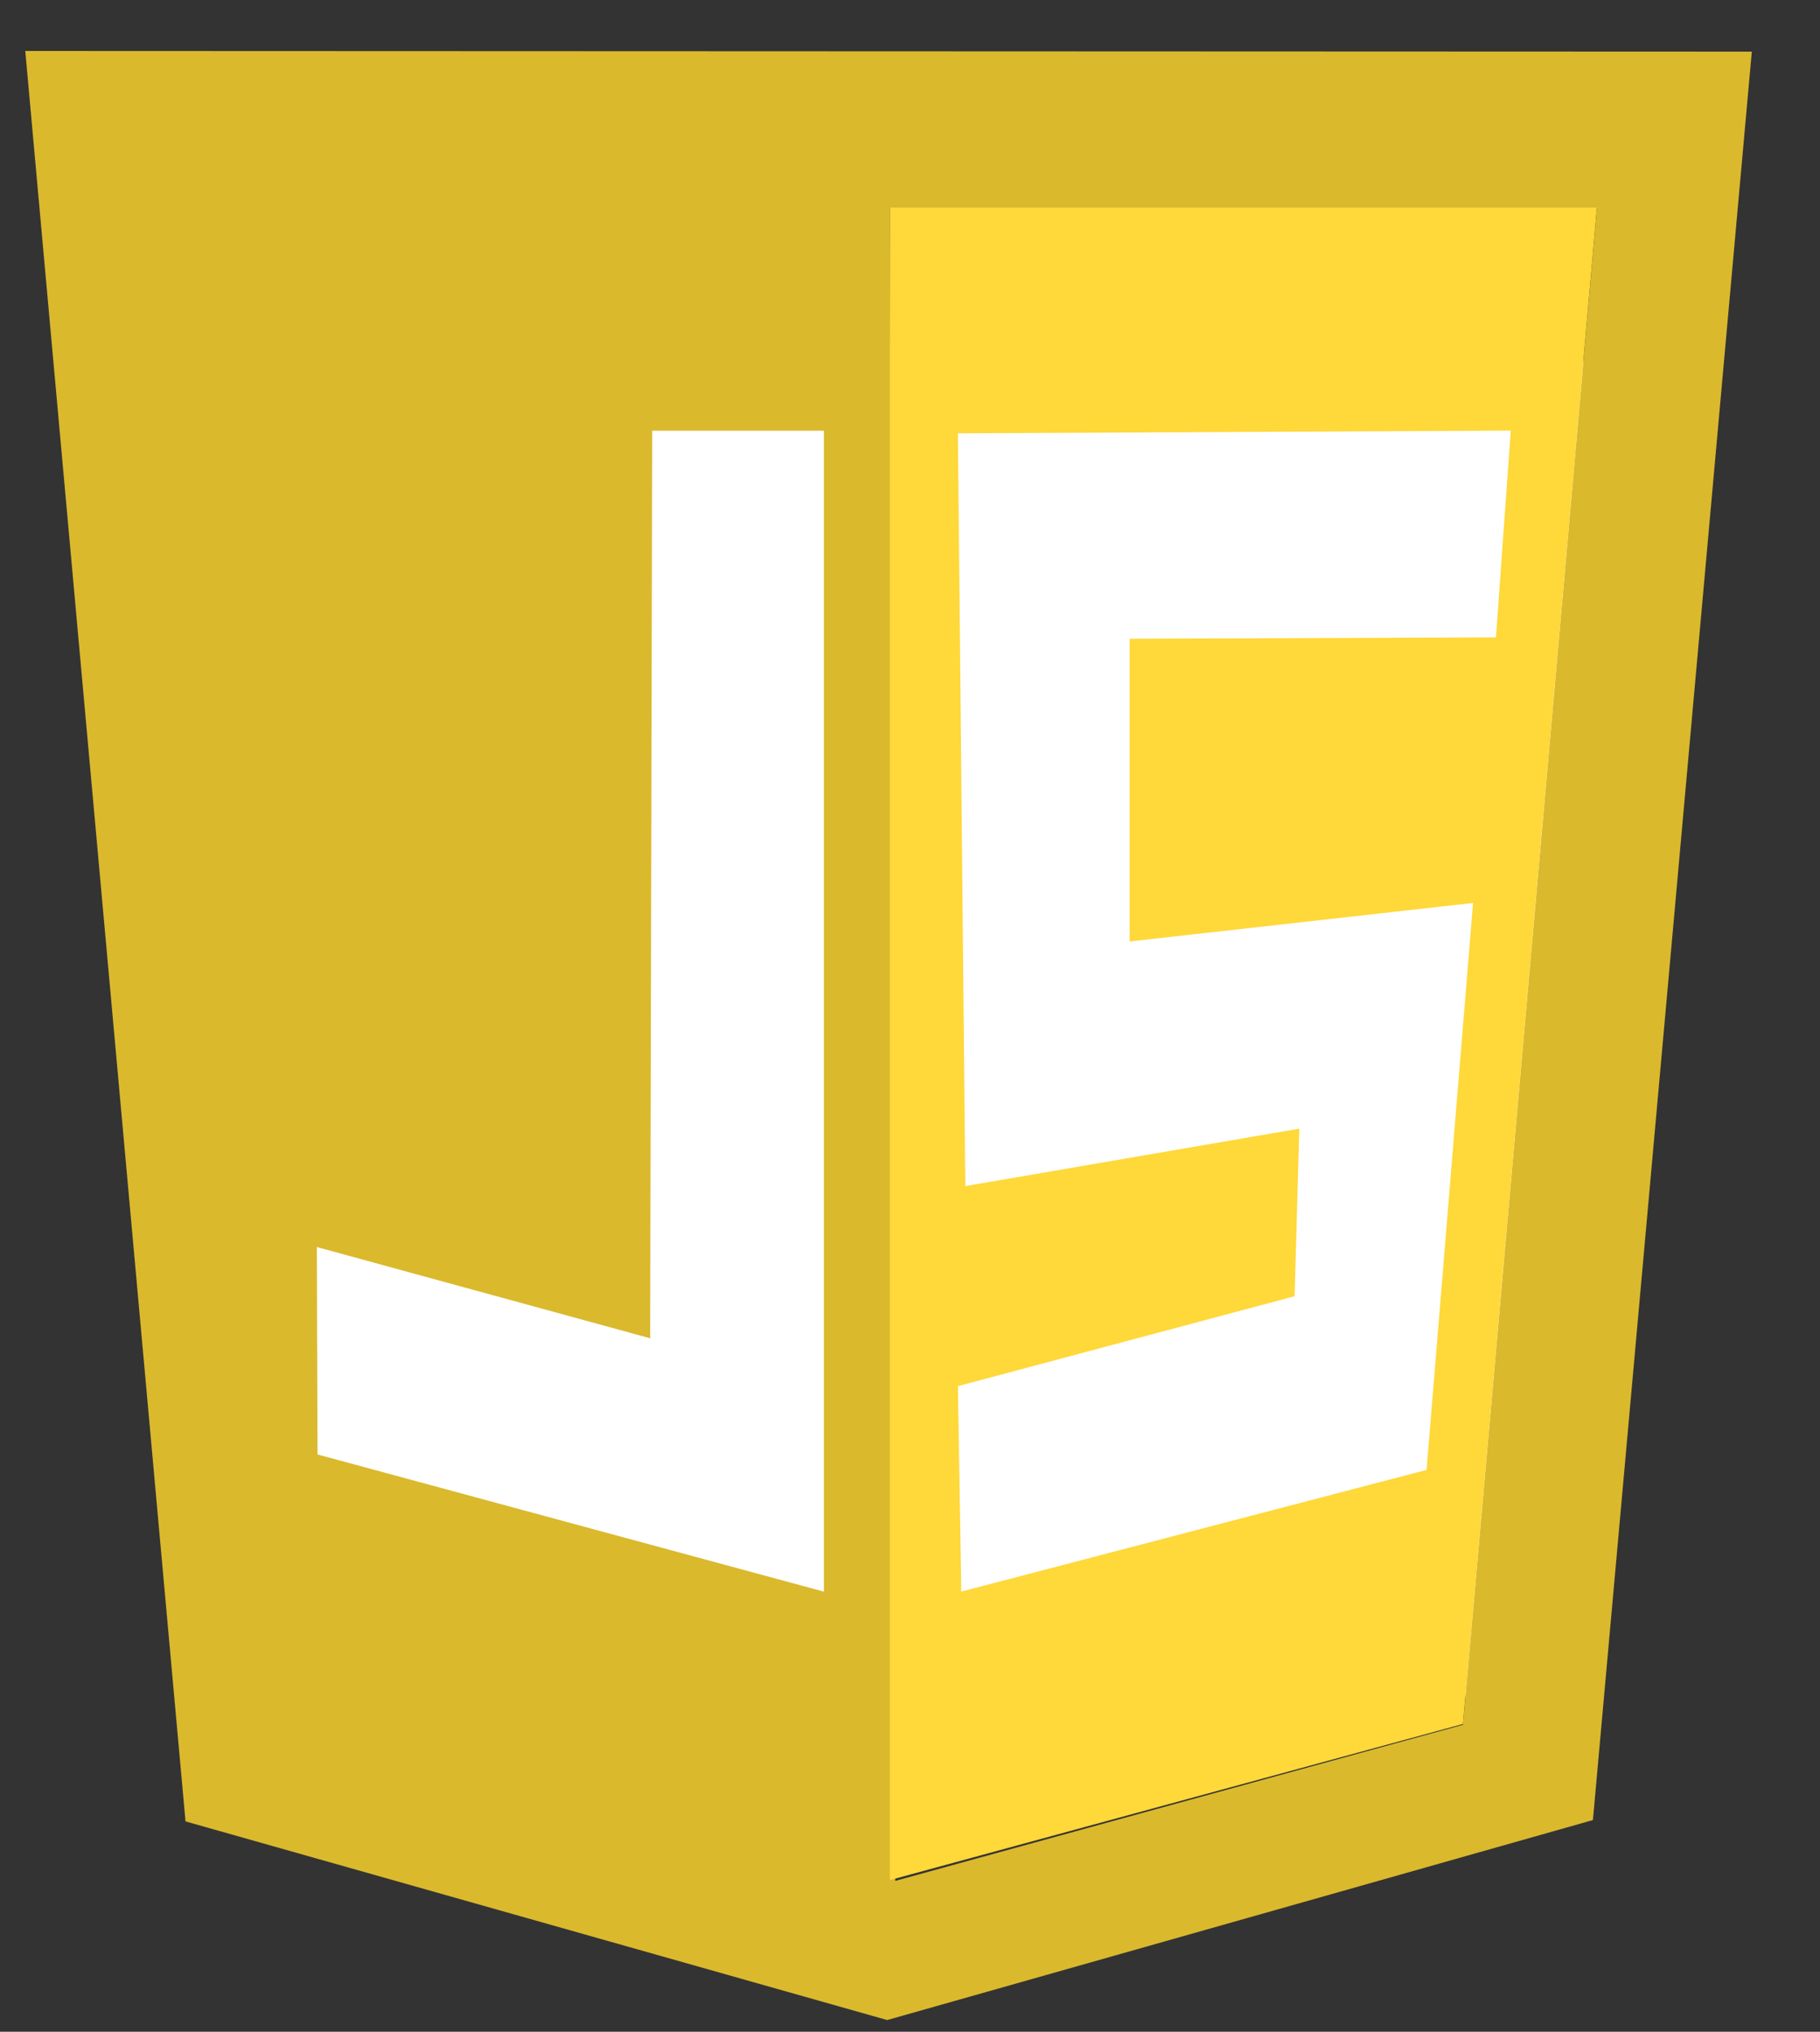 <svg width="43" height="48" viewBox="0 0 43 48" fill="none" xmlns="http://www.w3.org/2000/svg">
<rect x="0" y="0" width="43" height="48" fill="#333333" stroke="none"/>
<g clip-path="url(#clip0_964_21064)">
<path d="M37.408 8.073H4.492V40.079H37.408V8.073Z" fill="white"/>
<path d="M4.383 43.03L0.597 1.204L41.389 1.22L37.635 42.998L20.961 47.723L4.383 43.03ZM34.564 40.747L37.73 4.924H21.025L21.152 44.435L34.564 40.747ZM19.466 10.176H15.409L15.361 31.616L7.486 29.461L7.502 34.361L19.466 37.602V10.176Z" fill="#DAB92D"/>
<path d="M21.025 4.905H37.73L34.564 40.729L21.025 44.416V4.905ZM33.705 34.726L34.803 21.332L26.689 22.242V15.09L35.344 15.058L35.694 10.173L22.632 10.237L22.807 28.021L30.698 26.664L30.587 30.623L22.632 32.747L22.712 37.6L33.705 34.726Z" fill="#FFD83A"/>
</g>
<defs>
<clipPath id="clip0_964_21064">
<rect width="41.806" height="48" fill="white" transform="translate(0.597)"/>
</clipPath>
</defs>
</svg>

